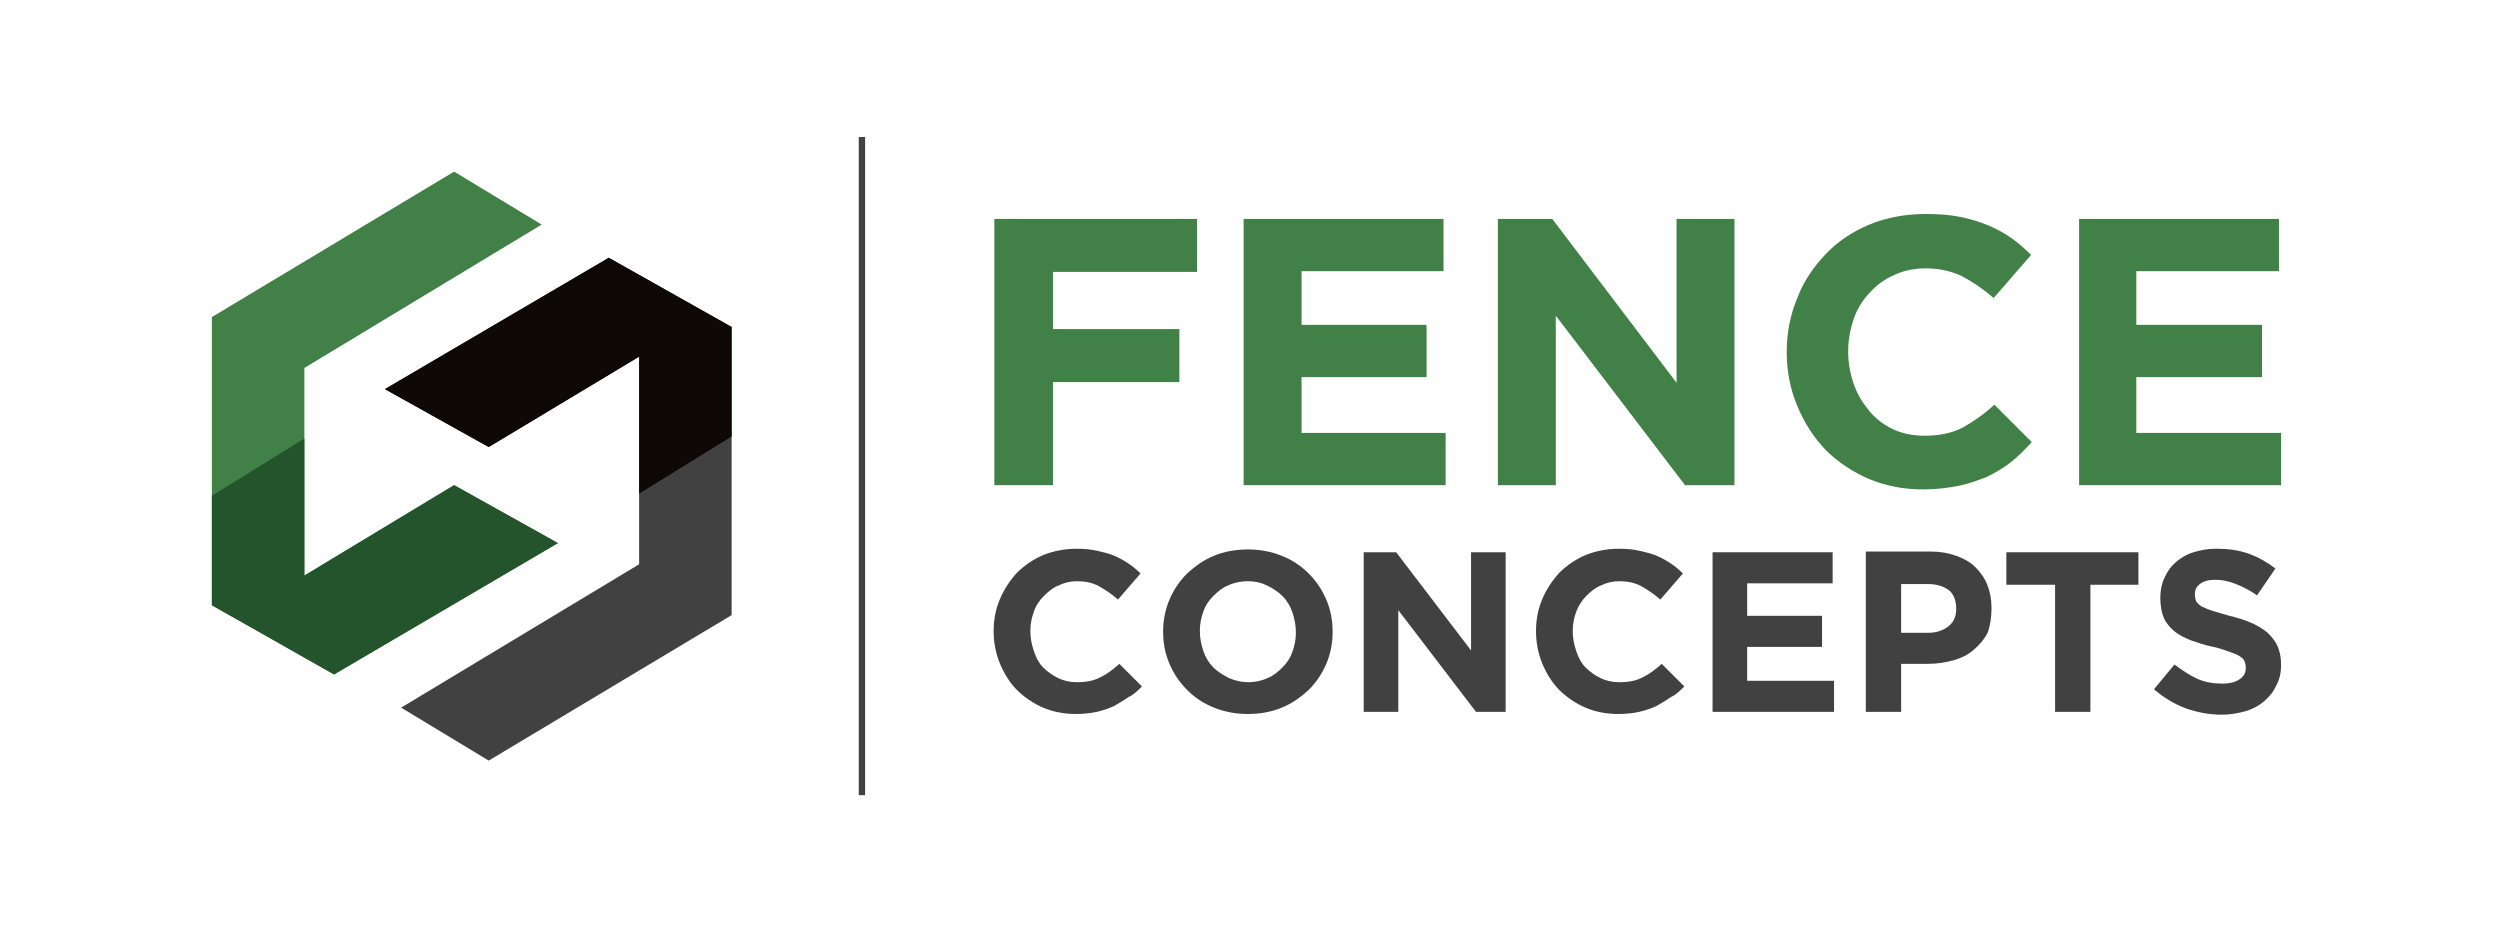<?xml version="1.0" encoding="utf-8"?>
<!-- Generator: Adobe Illustrator 27.9.5, SVG Export Plug-In . SVG Version: 9.03 Build 54986)  -->
<svg version="1.1" id="Layer_1" xmlns="http://www.w3.org/2000/svg" xmlns:xlink="http://www.w3.org/1999/xlink" x="0px" y="0px"
	 width="354px" height="131.8px" viewBox="0 0 354 131.8" style="enable-background:new 0 0 354 131.8;" xml:space="preserve">
<style type="text/css">
	.st0{fill:#414142;}
	.st1{fill:#418047;}
	.st2{fill:#0E0809;}
	.st3{fill:#23542B;}
</style>
<g>
	<polygon class="st0" points="121.6,112.6 122.5,112.6 122.5,19.4 121.6,19.4 121.6,112.6 	"/>
	<polygon class="st0" points="69.2,107.7 56.8,100.2 90.5,79.9 90.5,50.5 69.2,63.3 54.5,55.1 86.2,36.5 103.6,46.3 103.6,87.1 
		69.2,107.7 	"/>
	<polygon class="st1" points="64.3,24.3 76.7,31.8 43.1,52.1 43.1,81.5 64.3,68.7 79,76.9 47.3,95.5 30,85.7 30,44.9 64.3,24.3 	"/>
	<polygon class="st2" points="90.5,69.9 103.6,61.8 103.6,46.3 86.2,36.5 54.5,55.1 69.2,63.3 90.5,50.5 90.5,69.9 	"/>
	<polygon class="st3" points="43.1,62.1 30,70.2 30,85.7 47.3,95.5 79,76.9 64.3,68.7 43.1,81.5 43.1,62.1 	"/>
	<polygon class="st1" points="169.5,38.5 169.5,31 140.8,31 140.8,68.7 149.1,68.7 149.1,54.1 167,54.1 167,46.6 149.1,46.6 
		149.1,38.5 169.5,38.5 	"/>
	<polygon class="st1" points="204.7,68.7 204.7,61.3 184.3,61.3 184.3,53.4 202,53.4 202,46 184.3,46 184.3,38.4 204.4,38.4 
		204.4,31 176.1,31 176.1,68.7 204.7,68.7 	"/>
	<polygon class="st1" points="245.6,68.7 245.6,31 237.4,31 237.4,54.2 219.8,31 212.1,31 212.1,68.7 220.3,68.7 220.3,44.7 
		238.6,68.7 245.6,68.7 	"/>
	<path class="st1" d="M287.7,62.6l-5.3-5.3c-1.5,1.4-3,2.4-4.4,3.2c-1.5,0.8-3.3,1.2-5.5,1.2c-1.6,0-3.1-0.3-4.4-0.9
		c-1.3-0.6-2.5-1.5-3.4-2.6s-1.7-2.3-2.2-3.8c-0.5-1.4-0.8-3-0.8-4.6v-0.1c0-1.6,0.3-3.1,0.8-4.6c0.5-1.4,1.3-2.7,2.3-3.7
		c1-1.1,2.1-1.9,3.5-2.5c1.3-0.6,2.8-0.9,4.4-0.9c1.9,0,3.6,0.4,5.1,1.1c1.5,0.8,3,1.8,4.5,3.1l5.3-6.1c-0.9-0.9-1.8-1.7-2.8-2.4
		c-1-0.7-2.1-1.3-3.3-1.8c-1.2-0.5-2.5-0.9-4-1.2c-1.5-0.3-3.1-0.4-4.8-0.4c-2.9,0-5.6,0.5-8,1.5c-2.4,1-4.5,2.4-6.2,4.2
		c-1.7,1.8-3.1,3.8-4,6.2c-1,2.4-1.5,4.9-1.5,7.6v0.1c0,2.7,0.5,5.2,1.5,7.6c1,2.4,2.3,4.4,4,6.2c1.7,1.7,3.8,3.1,6.1,4.1
		c2.4,1,4.9,1.5,7.7,1.5c1.8,0,3.5-0.2,5-0.5s2.8-0.8,4.1-1.3c1.2-0.6,2.4-1.3,3.4-2.1S286.8,63.6,287.7,62.6L287.7,62.6z"/>
	<polygon class="st1" points="323,68.7 323,61.3 302.5,61.3 302.5,53.4 320.3,53.4 320.3,46 302.5,46 302.5,38.4 322.7,38.4 
		322.7,31 294.4,31 294.4,68.7 323,68.7 	"/>
	<path class="st0" d="M161.7,97.2l-3.2-3.2c-0.9,0.8-1.8,1.5-2.7,1.9c-0.9,0.5-2,0.7-3.3,0.7c-1,0-1.9-0.2-2.7-0.6
		c-0.8-0.4-1.5-0.9-2.1-1.5c-0.6-0.6-1-1.4-1.3-2.3c-0.3-0.9-0.5-1.8-0.5-2.8v-0.1c0-1,0.2-1.9,0.5-2.7c0.3-0.9,0.8-1.6,1.4-2.2
		s1.3-1.2,2.1-1.5c0.8-0.4,1.7-0.6,2.6-0.6c1.1,0,2.2,0.2,3.1,0.7c0.9,0.5,1.8,1.1,2.7,1.9l3.2-3.7c-0.5-0.5-1.1-1-1.7-1.4
		c-0.6-0.4-1.3-0.8-2-1.1s-1.5-0.5-2.4-0.7c-0.9-0.2-1.8-0.3-2.9-0.3c-1.7,0-3.3,0.3-4.8,0.9c-1.4,0.6-2.7,1.5-3.7,2.5
		c-1,1.1-1.8,2.3-2.4,3.7c-0.6,1.4-0.9,2.9-0.9,4.5v0.1c0,1.6,0.3,3.1,0.9,4.6c0.6,1.4,1.4,2.7,2.4,3.7c1,1,2.3,1.9,3.7,2.5
		c1.4,0.6,3,0.9,4.6,0.9c1.1,0,2.1-0.1,3-0.3c0.9-0.2,1.7-0.5,2.4-0.8c0.7-0.4,1.4-0.8,2.1-1.3C160.5,98.4,161.1,97.8,161.7,97.2
		L161.7,97.2z"/>
	<path class="st0" d="M188.7,89.5L188.7,89.5c0-1.7-0.3-3.2-0.9-4.6c-0.6-1.4-1.4-2.6-2.5-3.7s-2.3-1.9-3.8-2.5
		c-1.5-0.6-3.1-0.9-4.8-0.9s-3.4,0.3-4.8,0.9c-1.5,0.6-2.7,1.5-3.8,2.5c-1.1,1.1-1.9,2.3-2.5,3.7c-0.6,1.4-0.9,2.9-0.9,4.5v0.1
		c0,1.6,0.3,3.1,0.9,4.5c0.6,1.4,1.4,2.6,2.5,3.7s2.3,1.9,3.8,2.5c1.5,0.6,3.1,0.9,4.8,0.9s3.4-0.3,4.8-0.9c1.5-0.6,2.7-1.5,3.8-2.5
		c1.1-1.1,1.9-2.3,2.5-3.7C188.4,92.6,188.7,91.1,188.7,89.5L188.7,89.5z M183.5,89.6c0,1-0.2,1.9-0.5,2.7c-0.3,0.9-0.8,1.6-1.4,2.2
		c-0.6,0.6-1.3,1.2-2.1,1.5c-0.8,0.4-1.8,0.6-2.7,0.6c-1,0-1.9-0.2-2.8-0.6c-0.8-0.4-1.6-0.9-2.2-1.5c-0.6-0.6-1.1-1.4-1.4-2.3
		c-0.3-0.9-0.5-1.8-0.5-2.8v-0.1c0-1,0.2-1.9,0.5-2.7c0.3-0.9,0.8-1.6,1.4-2.2s1.3-1.2,2.1-1.5c0.8-0.4,1.8-0.6,2.8-0.6
		c1,0,1.9,0.2,2.7,0.6c0.8,0.4,1.6,0.9,2.2,1.5s1.1,1.4,1.4,2.3C183.3,87.6,183.5,88.5,183.5,89.6L183.5,89.6L183.5,89.6z"/>
	<polygon class="st0" points="213.2,100.8 213.2,78.2 208.3,78.2 208.3,92.1 197.7,78.2 193.1,78.2 193.1,100.8 198,100.8 198,86.4 
		209,100.8 213.2,100.8 	"/>
	<path class="st0" d="M238.5,97.2l-3.2-3.2c-0.9,0.8-1.8,1.5-2.7,1.9c-0.9,0.5-2,0.7-3.3,0.7c-1,0-1.9-0.2-2.7-0.6
		c-0.8-0.4-1.5-0.9-2.1-1.5c-0.6-0.6-1-1.4-1.3-2.3c-0.3-0.9-0.5-1.8-0.5-2.8v-0.1c0-1,0.2-1.9,0.5-2.7s0.8-1.6,1.4-2.2
		c0.6-0.6,1.3-1.2,2.1-1.5c0.8-0.4,1.7-0.6,2.6-0.6c1.1,0,2.2,0.2,3.1,0.7c0.9,0.5,1.8,1.1,2.7,1.9l3.2-3.7c-0.5-0.5-1.1-1-1.7-1.4
		c-0.6-0.4-1.3-0.8-2-1.1c-0.7-0.3-1.5-0.5-2.4-0.7c-0.9-0.2-1.8-0.3-2.9-0.3c-1.7,0-3.3,0.3-4.8,0.9c-1.4,0.6-2.7,1.5-3.7,2.5
		c-1,1.1-1.8,2.3-2.4,3.7c-0.6,1.4-0.9,2.9-0.9,4.5v0.1c0,1.6,0.3,3.1,0.9,4.6c0.6,1.4,1.4,2.7,2.4,3.7c1,1,2.3,1.9,3.7,2.5
		c1.4,0.6,3,0.9,4.6,0.9c1.1,0,2.1-0.1,3-0.3c0.9-0.2,1.7-0.5,2.4-0.8c0.7-0.4,1.4-0.8,2.1-1.3C237.3,98.4,237.9,97.8,238.5,97.2
		L238.5,97.2z"/>
	<polygon class="st0" points="259.7,100.8 259.7,96.4 247.4,96.4 247.4,91.6 258,91.6 258,87.2 247.4,87.2 247.4,82.6 259.5,82.6 
		259.5,78.2 242.5,78.2 242.5,100.8 259.7,100.8 	"/>
	<path class="st0" d="M282,86.1L282,86.1c0-1.2-0.2-2.3-0.6-3.3c-0.4-1-1-1.8-1.7-2.5s-1.6-1.2-2.7-1.6c-1.1-0.4-2.3-0.6-3.6-0.6
		h-9.2v22.7h5V94h3.8c1.3,0,2.5-0.2,3.6-0.5s2.1-0.8,2.9-1.5c0.8-0.7,1.5-1.5,2-2.5C281.8,88.5,282,87.4,282,86.1L282,86.1z
		 M277,86.2c0,1-0.3,1.8-1,2.4s-1.7,1-2.9,1h-3.9v-6.9h3.8c1.2,0,2.2,0.3,3,0.9C276.6,84.1,277,85,277,86.2L277,86.2L277,86.2z"/>
	<polygon class="st0" points="302.8,82.8 302.8,78.2 284.1,78.2 284.1,82.8 291,82.8 291,100.8 296,100.8 296,82.8 302.8,82.8 	"/>
	<path class="st0" d="M323,94.1L323,94.1c0-1.1-0.2-1.9-0.5-2.6c-0.3-0.7-0.8-1.3-1.4-1.9c-0.6-0.5-1.4-1-2.3-1.4
		c-0.9-0.4-1.9-0.7-3.1-1c-1-0.3-1.8-0.5-2.4-0.7c-0.6-0.2-1.1-0.4-1.5-0.6s-0.6-0.5-0.8-0.7c-0.1-0.3-0.2-0.6-0.2-1v-0.1
		c0-0.6,0.2-1,0.7-1.4c0.5-0.4,1.2-0.6,2.2-0.6c1,0,1.9,0.2,2.9,0.6c1,0.4,2,0.9,3,1.6l2.6-3.8c-1.2-0.9-2.4-1.6-3.8-2.1
		c-1.4-0.5-2.9-0.7-4.6-0.7c-1.2,0-2.2,0.2-3.2,0.5c-1,0.3-1.8,0.8-2.5,1.4c-0.7,0.6-1.2,1.3-1.6,2.2c-0.4,0.8-0.6,1.8-0.6,2.8v0.1
		c0,1.1,0.2,2.1,0.5,2.8s0.9,1.4,1.5,1.9c0.6,0.5,1.4,0.9,2.4,1.3c0.9,0.3,2,0.7,3.1,0.9c1,0.2,1.7,0.5,2.3,0.7
		c0.6,0.2,1.1,0.4,1.4,0.6c0.3,0.2,0.6,0.4,0.7,0.7c0.1,0.2,0.2,0.5,0.2,0.9v0.1c0,0.7-0.3,1.2-0.9,1.6c-0.6,0.4-1.4,0.6-2.4,0.6
		c-1.3,0-2.5-0.2-3.6-0.7c-1.1-0.5-2.1-1.2-3.2-2l-2.9,3.5c1.4,1.2,2.9,2.1,4.5,2.7c1.7,0.6,3.4,0.9,5.1,0.9c1.2,0,2.3-0.2,3.4-0.5
		c1-0.3,1.9-0.8,2.6-1.4c0.7-0.6,1.3-1.3,1.7-2.2C322.8,96.2,323,95.3,323,94.1L323,94.1z"/>
</g>
</svg>
